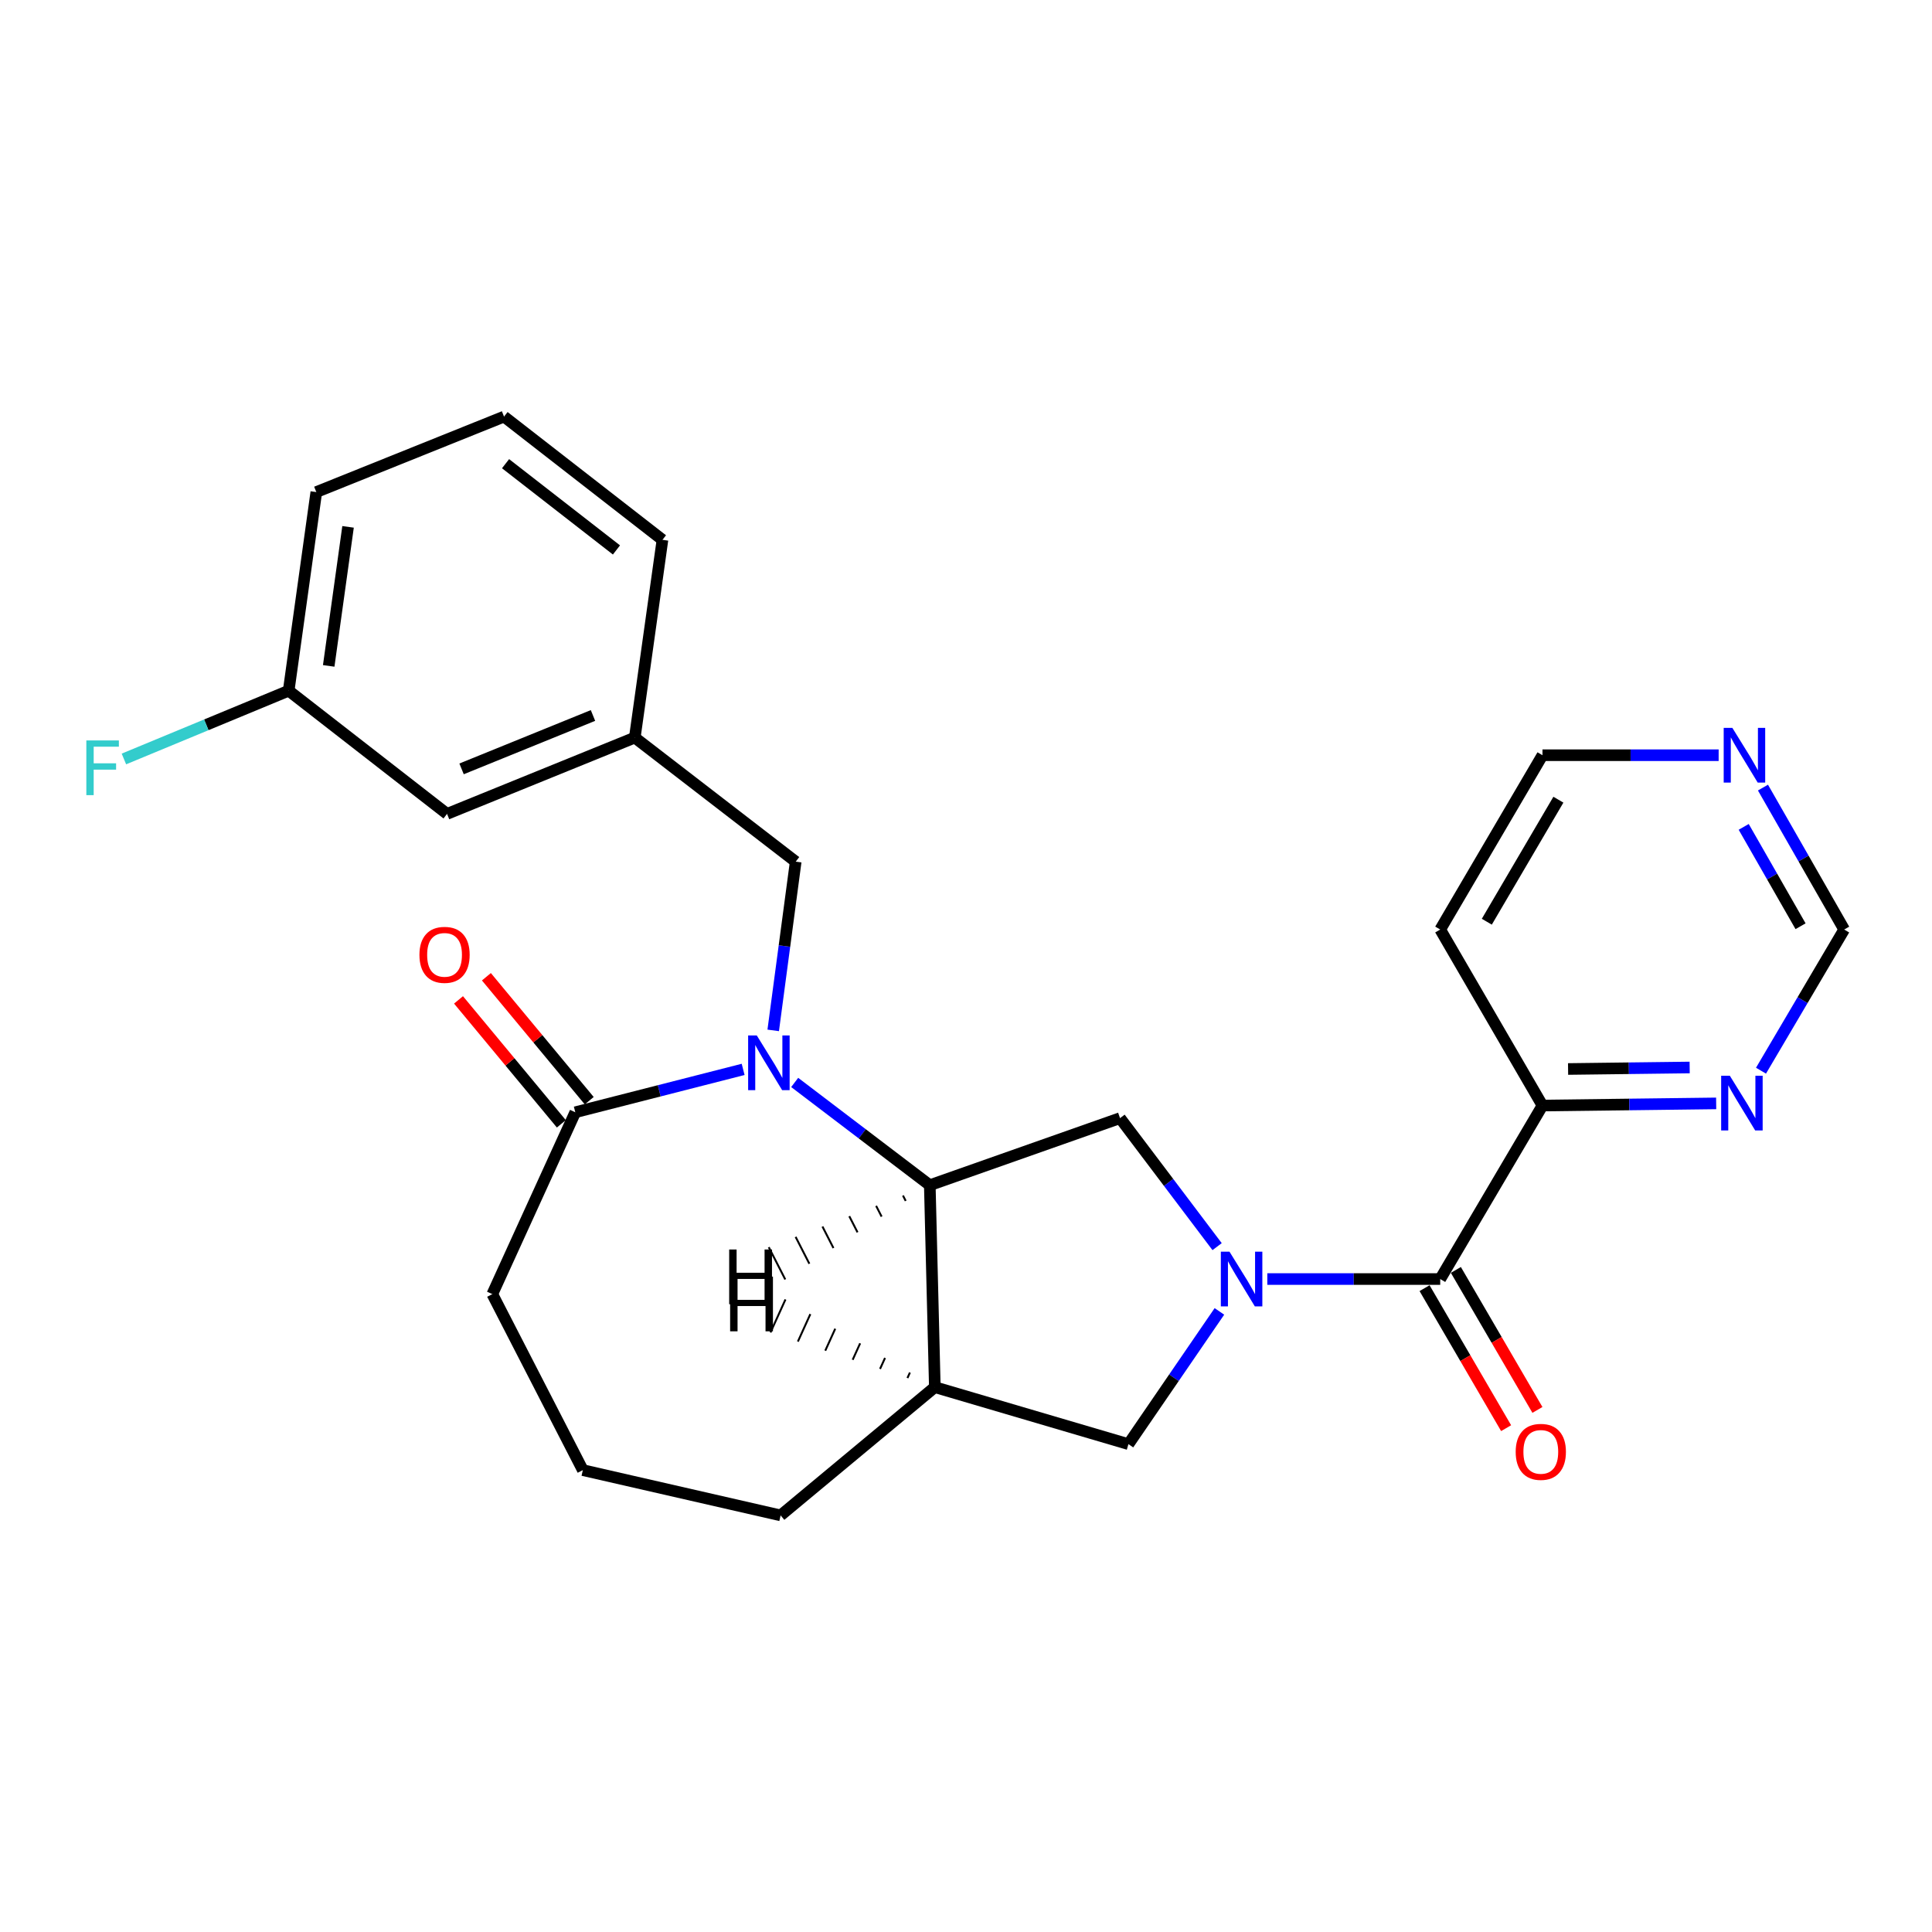 <?xml version='1.0' encoding='iso-8859-1'?>
<svg version='1.1' baseProfile='full'
              xmlns='http://www.w3.org/2000/svg'
                      xmlns:rdkit='http://www.rdkit.org/xml'
                      xmlns:xlink='http://www.w3.org/1999/xlink'
                  xml:space='preserve'
width='1000px' height='1000px' viewBox='0 0 1000 1000'>
<!-- END OF HEADER -->
<rect style='opacity:1.0;fill:#FFFFFF;stroke:none' width='1000' height='1000' x='0' y='0'> </rect>
<path class='bond-2' d='M 655.955,662.03 L 700.705,662.03' style='fill:none;fill-rule:evenodd;stroke:#0000FF;stroke-width:6px;stroke-linecap:butt;stroke-linejoin:miter;stroke-opacity:1' />
<path class='bond-2' d='M 700.705,662.03 L 745.455,662.03' style='fill:none;fill-rule:evenodd;stroke:#000000;stroke-width:6px;stroke-linecap:butt;stroke-linejoin:miter;stroke-opacity:1' />
<path class='bond-3' d='M 629.976,645.26 L 604.851,612.002' style='fill:none;fill-rule:evenodd;stroke:#0000FF;stroke-width:6px;stroke-linecap:butt;stroke-linejoin:miter;stroke-opacity:1' />
<path class='bond-3' d='M 604.851,612.002 L 579.726,578.744' style='fill:none;fill-rule:evenodd;stroke:#000000;stroke-width:6px;stroke-linecap:butt;stroke-linejoin:miter;stroke-opacity:1' />
<path class='bond-6' d='M 631.165,678.78 L 607.623,713.131' style='fill:none;fill-rule:evenodd;stroke:#0000FF;stroke-width:6px;stroke-linecap:butt;stroke-linejoin:miter;stroke-opacity:1' />
<path class='bond-6' d='M 607.623,713.131 L 584.081,747.483' style='fill:none;fill-rule:evenodd;stroke:#000000;stroke-width:6px;stroke-linecap:butt;stroke-linejoin:miter;stroke-opacity:1' />
<path class='bond-0' d='M 411.33,560.272 L 446.295,586.865' style='fill:none;fill-rule:evenodd;stroke:#0000FF;stroke-width:6px;stroke-linecap:butt;stroke-linejoin:miter;stroke-opacity:1' />
<path class='bond-0' d='M 446.295,586.865 L 481.26,613.458' style='fill:none;fill-rule:evenodd;stroke:#000000;stroke-width:6px;stroke-linecap:butt;stroke-linejoin:miter;stroke-opacity:1' />
<path class='bond-4' d='M 384.649,553.516 L 341.208,564.609' style='fill:none;fill-rule:evenodd;stroke:#0000FF;stroke-width:6px;stroke-linecap:butt;stroke-linejoin:miter;stroke-opacity:1' />
<path class='bond-4' d='M 341.208,564.609 L 297.768,575.701' style='fill:none;fill-rule:evenodd;stroke:#000000;stroke-width:6px;stroke-linecap:butt;stroke-linejoin:miter;stroke-opacity:1' />
<path class='bond-7' d='M 400.212,533.328 L 406.032,489.664' style='fill:none;fill-rule:evenodd;stroke:#0000FF;stroke-width:6px;stroke-linecap:butt;stroke-linejoin:miter;stroke-opacity:1' />
<path class='bond-7' d='M 406.032,489.664 L 411.852,446' style='fill:none;fill-rule:evenodd;stroke:#000000;stroke-width:6px;stroke-linecap:butt;stroke-linejoin:miter;stroke-opacity:1' />
<path class='bond-1' d='M 481.26,613.458 L 579.726,578.744' style='fill:none;fill-rule:evenodd;stroke:#000000;stroke-width:6px;stroke-linecap:butt;stroke-linejoin:miter;stroke-opacity:1' />
<path class='bond-26' d='M 481.26,613.458 L 483.865,717.988' style='fill:none;fill-rule:evenodd;stroke:#000000;stroke-width:6px;stroke-linecap:butt;stroke-linejoin:miter;stroke-opacity:1' />
<path class='bond-30' d='M 467.37,618.807 L 468.793,621.59' style='fill:none;fill-rule:evenodd;stroke:#000000;stroke-width:1.0px;stroke-linecap:butt;stroke-linejoin:miter;stroke-opacity:1' />
<path class='bond-30' d='M 453.479,624.156 L 456.325,629.721' style='fill:none;fill-rule:evenodd;stroke:#000000;stroke-width:1.0px;stroke-linecap:butt;stroke-linejoin:miter;stroke-opacity:1' />
<path class='bond-30' d='M 439.588,629.504 L 443.858,637.853' style='fill:none;fill-rule:evenodd;stroke:#000000;stroke-width:1.0px;stroke-linecap:butt;stroke-linejoin:miter;stroke-opacity:1' />
<path class='bond-30' d='M 425.698,634.853 L 431.39,645.984' style='fill:none;fill-rule:evenodd;stroke:#000000;stroke-width:1.0px;stroke-linecap:butt;stroke-linejoin:miter;stroke-opacity:1' />
<path class='bond-30' d='M 411.807,640.201 L 418.923,654.115' style='fill:none;fill-rule:evenodd;stroke:#000000;stroke-width:1.0px;stroke-linecap:butt;stroke-linejoin:miter;stroke-opacity:1' />
<path class='bond-30' d='M 397.916,645.55 L 406.455,662.247' style='fill:none;fill-rule:evenodd;stroke:#000000;stroke-width:1.0px;stroke-linecap:butt;stroke-linejoin:miter;stroke-opacity:1' />
<path class='bond-8' d='M 745.455,662.03 L 798.381,572.232' style='fill:none;fill-rule:evenodd;stroke:#000000;stroke-width:6px;stroke-linecap:butt;stroke-linejoin:miter;stroke-opacity:1' />
<path class='bond-10' d='M 737.353,666.75 L 758.459,702.982' style='fill:none;fill-rule:evenodd;stroke:#000000;stroke-width:6px;stroke-linecap:butt;stroke-linejoin:miter;stroke-opacity:1' />
<path class='bond-10' d='M 758.459,702.982 L 779.566,739.215' style='fill:none;fill-rule:evenodd;stroke:#FF0000;stroke-width:6px;stroke-linecap:butt;stroke-linejoin:miter;stroke-opacity:1' />
<path class='bond-10' d='M 753.557,657.31 L 774.664,693.542' style='fill:none;fill-rule:evenodd;stroke:#000000;stroke-width:6px;stroke-linecap:butt;stroke-linejoin:miter;stroke-opacity:1' />
<path class='bond-10' d='M 774.664,693.542 L 795.771,729.775' style='fill:none;fill-rule:evenodd;stroke:#FF0000;stroke-width:6px;stroke-linecap:butt;stroke-linejoin:miter;stroke-opacity:1' />
<path class='bond-12' d='M 304.984,569.714 L 278.372,537.64' style='fill:none;fill-rule:evenodd;stroke:#000000;stroke-width:6px;stroke-linecap:butt;stroke-linejoin:miter;stroke-opacity:1' />
<path class='bond-12' d='M 278.372,537.64 L 251.761,505.567' style='fill:none;fill-rule:evenodd;stroke:#FF0000;stroke-width:6px;stroke-linecap:butt;stroke-linejoin:miter;stroke-opacity:1' />
<path class='bond-12' d='M 290.552,581.689 L 263.94,549.615' style='fill:none;fill-rule:evenodd;stroke:#000000;stroke-width:6px;stroke-linecap:butt;stroke-linejoin:miter;stroke-opacity:1' />
<path class='bond-12' d='M 263.94,549.615 L 237.328,517.542' style='fill:none;fill-rule:evenodd;stroke:#FF0000;stroke-width:6px;stroke-linecap:butt;stroke-linejoin:miter;stroke-opacity:1' />
<path class='bond-28' d='M 297.768,575.701 L 254.823,669.833' style='fill:none;fill-rule:evenodd;stroke:#000000;stroke-width:6px;stroke-linecap:butt;stroke-linejoin:miter;stroke-opacity:1' />
<path class='bond-5' d='M 483.865,717.988 L 584.081,747.483' style='fill:none;fill-rule:evenodd;stroke:#000000;stroke-width:6px;stroke-linecap:butt;stroke-linejoin:miter;stroke-opacity:1' />
<path class='bond-19' d='M 483.865,717.988 L 404.048,784.365' style='fill:none;fill-rule:evenodd;stroke:#000000;stroke-width:6px;stroke-linecap:butt;stroke-linejoin:miter;stroke-opacity:1' />
<path class='bond-31' d='M 470.98,710.423 L 469.688,713.27' style='fill:none;fill-rule:evenodd;stroke:#000000;stroke-width:1.0px;stroke-linecap:butt;stroke-linejoin:miter;stroke-opacity:1' />
<path class='bond-31' d='M 458.095,702.859 L 455.511,708.551' style='fill:none;fill-rule:evenodd;stroke:#000000;stroke-width:1.0px;stroke-linecap:butt;stroke-linejoin:miter;stroke-opacity:1' />
<path class='bond-31' d='M 445.21,695.294 L 441.334,703.833' style='fill:none;fill-rule:evenodd;stroke:#000000;stroke-width:1.0px;stroke-linecap:butt;stroke-linejoin:miter;stroke-opacity:1' />
<path class='bond-31' d='M 432.324,687.73 L 427.157,699.114' style='fill:none;fill-rule:evenodd;stroke:#000000;stroke-width:1.0px;stroke-linecap:butt;stroke-linejoin:miter;stroke-opacity:1' />
<path class='bond-31' d='M 419.439,680.165 L 412.98,694.396' style='fill:none;fill-rule:evenodd;stroke:#000000;stroke-width:1.0px;stroke-linecap:butt;stroke-linejoin:miter;stroke-opacity:1' />
<path class='bond-31' d='M 406.554,672.6 L 398.803,689.677' style='fill:none;fill-rule:evenodd;stroke:#000000;stroke-width:1.0px;stroke-linecap:butt;stroke-linejoin:miter;stroke-opacity:1' />
<path class='bond-13' d='M 411.852,446 L 328.566,381.78' style='fill:none;fill-rule:evenodd;stroke:#000000;stroke-width:6px;stroke-linecap:butt;stroke-linejoin:miter;stroke-opacity:1' />
<path class='bond-9' d='M 798.381,572.232 L 843.335,571.674' style='fill:none;fill-rule:evenodd;stroke:#000000;stroke-width:6px;stroke-linecap:butt;stroke-linejoin:miter;stroke-opacity:1' />
<path class='bond-9' d='M 843.335,571.674 L 888.288,571.116' style='fill:none;fill-rule:evenodd;stroke:#0000FF;stroke-width:6px;stroke-linecap:butt;stroke-linejoin:miter;stroke-opacity:1' />
<path class='bond-9' d='M 811.634,553.313 L 843.102,552.922' style='fill:none;fill-rule:evenodd;stroke:#000000;stroke-width:6px;stroke-linecap:butt;stroke-linejoin:miter;stroke-opacity:1' />
<path class='bond-9' d='M 843.102,552.922 L 874.569,552.531' style='fill:none;fill-rule:evenodd;stroke:#0000FF;stroke-width:6px;stroke-linecap:butt;stroke-linejoin:miter;stroke-opacity:1' />
<path class='bond-17' d='M 798.381,572.232 L 745.455,481.122' style='fill:none;fill-rule:evenodd;stroke:#000000;stroke-width:6px;stroke-linecap:butt;stroke-linejoin:miter;stroke-opacity:1' />
<path class='bond-14' d='M 911.489,554.184 L 933.017,517.653' style='fill:none;fill-rule:evenodd;stroke:#0000FF;stroke-width:6px;stroke-linecap:butt;stroke-linejoin:miter;stroke-opacity:1' />
<path class='bond-14' d='M 933.017,517.653 L 954.545,481.122' style='fill:none;fill-rule:evenodd;stroke:#000000;stroke-width:6px;stroke-linecap:butt;stroke-linejoin:miter;stroke-opacity:1' />
<path class='bond-11' d='M 889.568,390.897 L 843.975,390.897' style='fill:none;fill-rule:evenodd;stroke:#0000FF;stroke-width:6px;stroke-linecap:butt;stroke-linejoin:miter;stroke-opacity:1' />
<path class='bond-11' d='M 843.975,390.897 L 798.381,390.897' style='fill:none;fill-rule:evenodd;stroke:#000000;stroke-width:6px;stroke-linecap:butt;stroke-linejoin:miter;stroke-opacity:1' />
<path class='bond-27' d='M 912.51,407.655 L 933.528,444.388' style='fill:none;fill-rule:evenodd;stroke:#0000FF;stroke-width:6px;stroke-linecap:butt;stroke-linejoin:miter;stroke-opacity:1' />
<path class='bond-27' d='M 933.528,444.388 L 954.545,481.122' style='fill:none;fill-rule:evenodd;stroke:#000000;stroke-width:6px;stroke-linecap:butt;stroke-linejoin:miter;stroke-opacity:1' />
<path class='bond-27' d='M 902.538,427.989 L 917.25,453.702' style='fill:none;fill-rule:evenodd;stroke:#0000FF;stroke-width:6px;stroke-linecap:butt;stroke-linejoin:miter;stroke-opacity:1' />
<path class='bond-27' d='M 917.25,453.702 L 931.963,479.415' style='fill:none;fill-rule:evenodd;stroke:#000000;stroke-width:6px;stroke-linecap:butt;stroke-linejoin:miter;stroke-opacity:1' />
<path class='bond-15' d='M 328.566,381.78 L 231.391,421.267' style='fill:none;fill-rule:evenodd;stroke:#000000;stroke-width:6px;stroke-linecap:butt;stroke-linejoin:miter;stroke-opacity:1' />
<path class='bond-15' d='M 306.93,370.329 L 238.908,397.97' style='fill:none;fill-rule:evenodd;stroke:#000000;stroke-width:6px;stroke-linecap:butt;stroke-linejoin:miter;stroke-opacity:1' />
<path class='bond-24' d='M 328.566,381.78 L 342.891,279.418' style='fill:none;fill-rule:evenodd;stroke:#000000;stroke-width:6px;stroke-linecap:butt;stroke-linejoin:miter;stroke-opacity:1' />
<path class='bond-16' d='M 231.391,421.267 L 149.418,357.505' style='fill:none;fill-rule:evenodd;stroke:#000000;stroke-width:6px;stroke-linecap:butt;stroke-linejoin:miter;stroke-opacity:1' />
<path class='bond-18' d='M 149.418,357.505 L 106.776,375.172' style='fill:none;fill-rule:evenodd;stroke:#000000;stroke-width:6px;stroke-linecap:butt;stroke-linejoin:miter;stroke-opacity:1' />
<path class='bond-18' d='M 106.776,375.172 L 64.135,392.84' style='fill:none;fill-rule:evenodd;stroke:#33CCCC;stroke-width:6px;stroke-linecap:butt;stroke-linejoin:miter;stroke-opacity:1' />
<path class='bond-29' d='M 149.418,357.505 L 163.723,254.694' style='fill:none;fill-rule:evenodd;stroke:#000000;stroke-width:6px;stroke-linecap:butt;stroke-linejoin:miter;stroke-opacity:1' />
<path class='bond-29' d='M 170.138,344.668 L 180.151,272.7' style='fill:none;fill-rule:evenodd;stroke:#000000;stroke-width:6px;stroke-linecap:butt;stroke-linejoin:miter;stroke-opacity:1' />
<path class='bond-21' d='M 745.455,481.122 L 798.381,390.897' style='fill:none;fill-rule:evenodd;stroke:#000000;stroke-width:6px;stroke-linecap:butt;stroke-linejoin:miter;stroke-opacity:1' />
<path class='bond-21' d='M 769.57,477.077 L 806.618,413.919' style='fill:none;fill-rule:evenodd;stroke:#000000;stroke-width:6px;stroke-linecap:butt;stroke-linejoin:miter;stroke-opacity:1' />
<path class='bond-22' d='M 404.048,784.365 L 301.675,760.933' style='fill:none;fill-rule:evenodd;stroke:#000000;stroke-width:6px;stroke-linecap:butt;stroke-linejoin:miter;stroke-opacity:1' />
<path class='bond-20' d='M 254.823,669.833 L 301.675,760.933' style='fill:none;fill-rule:evenodd;stroke:#000000;stroke-width:6px;stroke-linecap:butt;stroke-linejoin:miter;stroke-opacity:1' />
<path class='bond-23' d='M 260.886,215.635 L 342.891,279.418' style='fill:none;fill-rule:evenodd;stroke:#000000;stroke-width:6px;stroke-linecap:butt;stroke-linejoin:miter;stroke-opacity:1' />
<path class='bond-23' d='M 261.673,240.005 L 319.077,284.653' style='fill:none;fill-rule:evenodd;stroke:#000000;stroke-width:6px;stroke-linecap:butt;stroke-linejoin:miter;stroke-opacity:1' />
<path class='bond-25' d='M 260.886,215.635 L 163.723,254.694' style='fill:none;fill-rule:evenodd;stroke:#000000;stroke-width:6px;stroke-linecap:butt;stroke-linejoin:miter;stroke-opacity:1' />
<path  class='atom-0' d='M 636.384 647.87
L 645.664 662.87
Q 646.584 664.35, 648.064 667.03
Q 649.544 669.71, 649.624 669.87
L 649.624 647.87
L 653.384 647.87
L 653.384 676.19
L 649.504 676.19
L 639.544 659.79
Q 638.384 657.87, 637.144 655.67
Q 635.944 653.47, 635.584 652.79
L 635.584 676.19
L 631.904 676.19
L 631.904 647.87
L 636.384 647.87
' fill='#0000FF'/>
<path  class='atom-1' d='M 391.714 535.953
L 400.994 550.953
Q 401.914 552.433, 403.394 555.113
Q 404.874 557.793, 404.954 557.953
L 404.954 535.953
L 408.714 535.953
L 408.714 564.273
L 404.834 564.273
L 394.874 547.873
Q 393.714 545.953, 392.474 543.753
Q 391.274 541.553, 390.914 540.873
L 390.914 564.273
L 387.234 564.273
L 387.234 535.953
L 391.714 535.953
' fill='#0000FF'/>
<path  class='atom-10' d='M 895.349 556.791
L 904.629 571.791
Q 905.549 573.271, 907.029 575.951
Q 908.509 578.631, 908.589 578.791
L 908.589 556.791
L 912.349 556.791
L 912.349 585.111
L 908.469 585.111
L 898.509 568.711
Q 897.349 566.791, 896.109 564.591
Q 894.909 562.391, 894.549 561.711
L 894.549 585.111
L 890.869 585.111
L 890.869 556.791
L 895.349 556.791
' fill='#0000FF'/>
<path  class='atom-11' d='M 784.517 751.48
Q 784.517 744.68, 787.877 740.88
Q 791.237 737.08, 797.517 737.08
Q 803.797 737.08, 807.157 740.88
Q 810.517 744.68, 810.517 751.48
Q 810.517 758.36, 807.117 762.28
Q 803.717 766.16, 797.517 766.16
Q 791.277 766.16, 787.877 762.28
Q 784.517 758.4, 784.517 751.48
M 797.517 762.96
Q 801.837 762.96, 804.157 760.08
Q 806.517 757.16, 806.517 751.48
Q 806.517 745.92, 804.157 743.12
Q 801.837 740.28, 797.517 740.28
Q 793.197 740.28, 790.837 743.08
Q 788.517 745.88, 788.517 751.48
Q 788.517 757.2, 790.837 760.08
Q 793.197 762.96, 797.517 762.96
' fill='#FF0000'/>
<path  class='atom-12' d='M 896.661 376.737
L 905.941 391.737
Q 906.861 393.217, 908.341 395.897
Q 909.821 398.577, 909.901 398.737
L 909.901 376.737
L 913.661 376.737
L 913.661 405.057
L 909.781 405.057
L 899.821 388.657
Q 898.661 386.737, 897.421 384.537
Q 896.221 382.337, 895.861 381.657
L 895.861 405.057
L 892.181 405.057
L 892.181 376.737
L 896.661 376.737
' fill='#0000FF'/>
<path  class='atom-13' d='M 217.099 494.225
Q 217.099 487.425, 220.459 483.625
Q 223.819 479.825, 230.099 479.825
Q 236.379 479.825, 239.739 483.625
Q 243.099 487.425, 243.099 494.225
Q 243.099 501.105, 239.699 505.025
Q 236.299 508.905, 230.099 508.905
Q 223.859 508.905, 220.459 505.025
Q 217.099 501.145, 217.099 494.225
M 230.099 505.705
Q 234.419 505.705, 236.739 502.825
Q 239.099 499.905, 239.099 494.225
Q 239.099 488.665, 236.739 485.865
Q 234.419 483.025, 230.099 483.025
Q 225.779 483.025, 223.419 485.825
Q 221.099 488.625, 221.099 494.225
Q 221.099 499.945, 223.419 502.825
Q 225.779 505.705, 230.099 505.705
' fill='#FF0000'/>
<path  class='atom-19' d='M 44.689 383.248
L 61.529 383.248
L 61.529 386.488
L 48.489 386.488
L 48.489 395.088
L 60.089 395.088
L 60.089 398.368
L 48.489 398.368
L 48.489 411.568
L 44.689 411.568
L 44.689 383.248
' fill='#33CCCC'/>
<path  class='atom-27' d='M 377.421 646.737
L 381.261 646.737
L 381.261 658.777
L 395.741 658.777
L 395.741 646.737
L 399.581 646.737
L 399.581 675.057
L 395.741 675.057
L 395.741 661.977
L 381.261 661.977
L 381.261 675.057
L 377.421 675.057
L 377.421 646.737
' fill='#000000'/>
<path  class='atom-28' d='M 377.914 660.768
L 381.754 660.768
L 381.754 672.808
L 396.234 672.808
L 396.234 660.768
L 400.074 660.768
L 400.074 689.088
L 396.234 689.088
L 396.234 676.008
L 381.754 676.008
L 381.754 689.088
L 377.914 689.088
L 377.914 660.768
' fill='#000000'/>
</svg>
